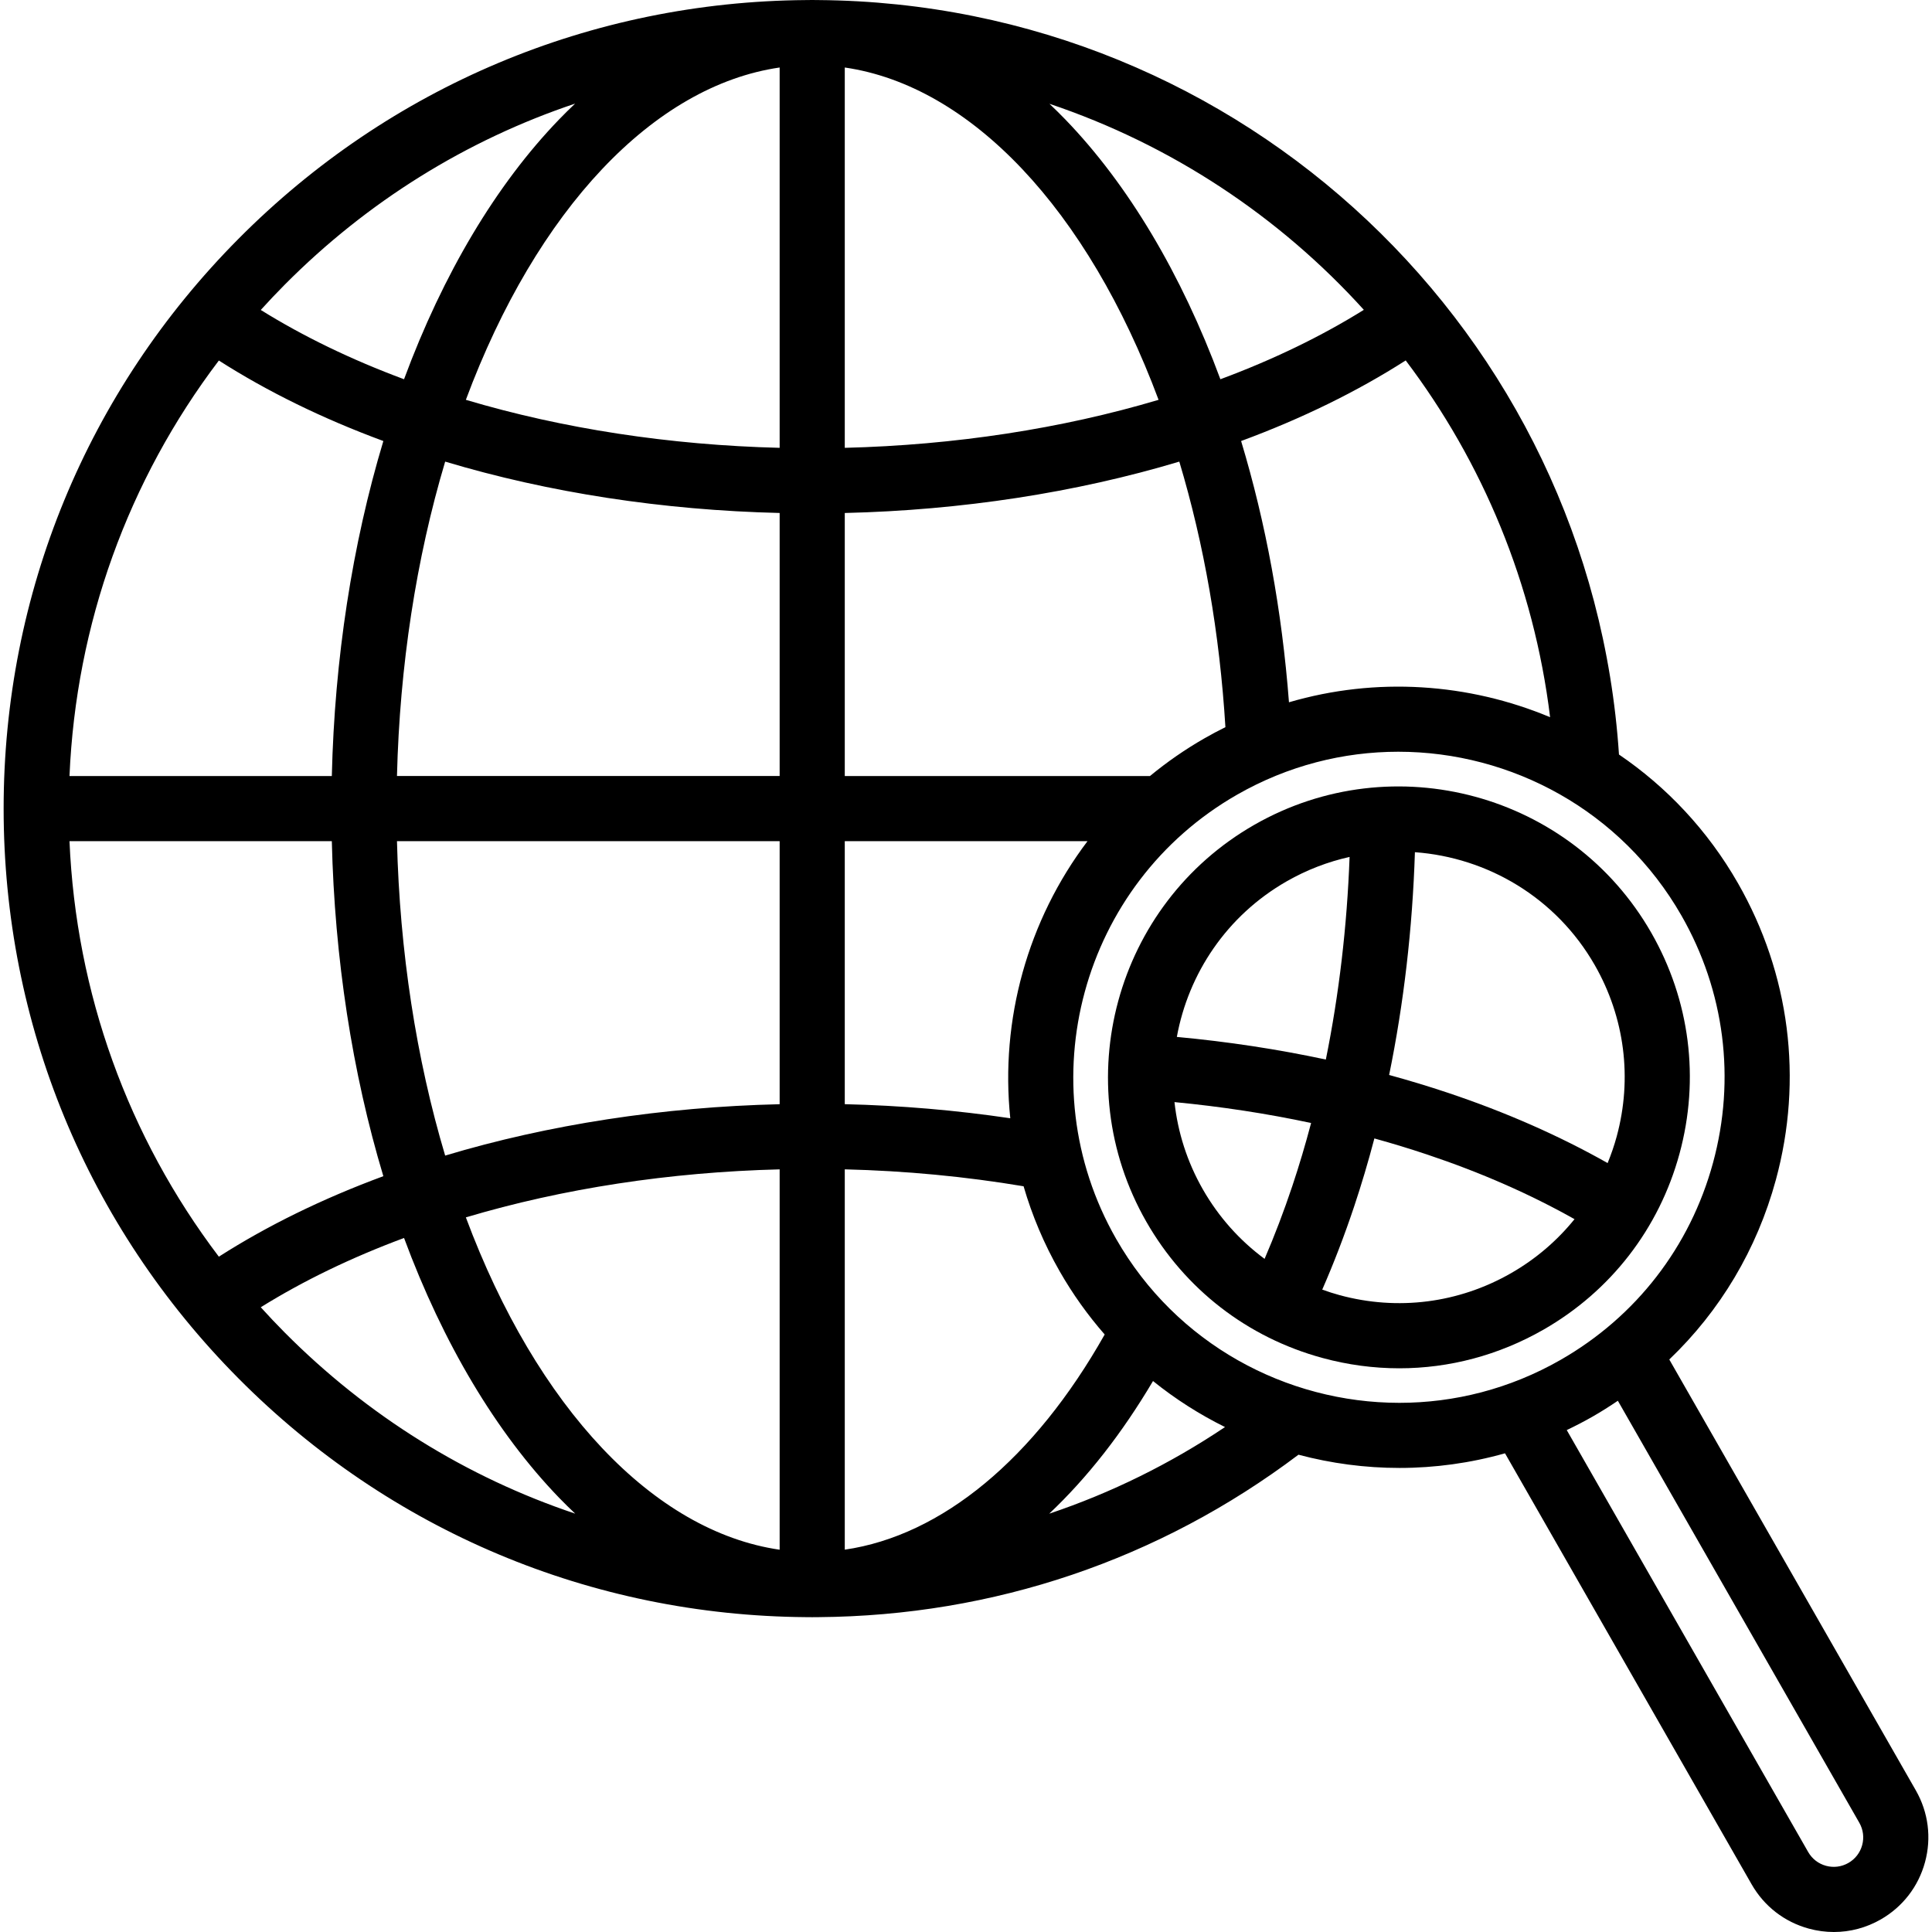 <?xml version='1.0' encoding='iso-8859-1'?>
<!DOCTYPE svg PUBLIC '-//W3C//DTD SVG 1.1//EN' 'http://www.w3.org/Graphics/SVG/1.1/DTD/svg11.dtd'>
<!-- Uploaded to: SVG Repo, www.svgrepo.com, Generator: SVG Repo Mixer Tools -->
<svg fill="#000000" height="800px" width="800px" version="1.1" xmlns="http://www.w3.org/2000/svg" viewBox="0 0 444.982 444.982" xmlns:xlink="http://www.w3.org/1999/xlink" enable-background="new 0 0 444.982 444.982">
  <g>
    <path d="m386.83,265.712c4.699-17.269 2.392-35.333-6.496-50.866-18.347-32.066-59.361-43.226-91.427-24.879-32.065,18.347-43.226,59.361-24.879,91.427 8.888,15.533 23.292,26.676 40.561,31.375 5.852,1.592 11.794,2.38 17.699,2.38 11.521,0 22.897-3 33.167-8.876 15.533-8.888 26.676-23.293 31.375-40.561zm-19.515-43.417c6.898,12.056 8.688,26.076 5.042,39.478-0.57,2.095-1.276,4.128-2.085,6.107-11.089-6.27-23.415-11.711-36.795-16.188-4.431-1.483-8.945-2.847-13.528-4.102 3.372-16.47 5.382-33.767 5.938-51.31 16.689,1.219 32.51,10.431 41.428,26.015zm-70.958-19.309c4.64-2.655 9.52-4.51 14.482-5.616-0.588,15.969-2.434,31.688-5.469,46.668-11.091-2.379-22.553-4.121-34.317-5.213 2.661-14.571 11.471-27.924 25.304-35.839zm-19.309,70.959c-3.652-6.384-5.788-13.225-6.539-20.108 10.79,1.033 21.298,2.643 31.467,4.814-1.309,4.958-2.753,9.81-4.332,14.535-1.945,5.814-4.084,11.419-6.382,16.759-5.727-4.232-10.572-9.635-14.214-16zm70.958,19.308c-12.055,6.898-26.076,8.689-39.479,5.042-1.354-0.368-2.679-0.801-3.985-1.27 2.654-6.07 5.111-12.457 7.327-19.083 1.709-5.115 3.27-10.367 4.68-15.734 4.122,1.139 8.18,2.374 12.167,3.709 12.375,4.141 23.74,9.142 33.93,14.882-4.009,4.961-8.937,9.191-14.64,12.454z"/>
    <path d="m441.26,412.368l-56.789-99.25c11.703-11.175 20.19-25.353 24.548-41.368 6.312-23.196 3.213-47.46-8.726-68.325-7.002-12.237-16.464-22.205-27.408-29.644-6.392-97.03-86.64-173.031-184.38-173.766-0.952-0.02-1.926-0.02-2.878,1.36419e-14-49.435,0.372-95.849,19.899-130.7,54.989-34.881,35.12-54.091,81.726-54.091,131.23 0,49.509 19.21,96.117 54.091,131.239 34.848,35.089 81.264,54.616 130.696,54.99 0.477,0.01 0.955,0.011 1.443,0.011s0.966-0.001 1.443-0.011c40.358-0.307 78.499-13.229 110.557-37.413 7.564,2.012 15.389,3.049 23.267,3.049 8.122,0 16.298-1.111 24.304-3.371l56.805,99.278c2.89,5.051 7.573,8.674 13.188,10.202 1.902,0.518 3.835,0.774 5.755,0.774 3.746,0 7.445-0.975 10.784-2.886 5.051-2.89 8.674-7.573 10.202-13.188 1.529-5.615 0.779-11.489-2.111-16.54zm-261.69-158.045c-26.887,0.636-53.23,4.685-77.039,11.834-6.677-22.339-10.473-47.095-11.1-72.423h88.139v60.589zm-88.139-75.589c0.627-25.323 4.423-50.075 11.101-72.415 23.808,7.147 50.151,11.196 77.038,11.832v60.583h-88.139zm103.139-163.187c28.998,4.208 55.915,32.667 72.275,76.542-22.31,6.65-47.01,10.431-72.275,11.057v-87.599zm-15-.001v87.599c-25.265-0.626-49.965-4.408-72.273-11.058 16.352-43.874 43.267-72.334 72.273-76.541zm-103.144,163.188h-60.42c1.499-34.978 13.47-68.094 34.402-95.699 11.2,7.161 23.892,13.374 37.887,18.542-7.171,23.831-11.232,50.22-11.869,77.157zm-.001,15c0.637,26.943 4.698,53.334 11.868,77.166-14.001,5.172-26.694,11.385-37.887,18.54-20.931-27.607-32.902-60.725-34.401-95.707h60.42zm103.145,75.596v87.604c-28.995-4.205-55.912-32.666-72.273-76.545 22.306-6.651 47.003-10.433 72.273-11.059zm15,87.592v-87.599c14.008,0.343 27.809,1.656 41.184,3.901 1.946,6.699 4.701,13.275 8.315,19.591 3.021,5.28 6.505,10.133 10.363,14.547-16.174,28.666-37.542,46.313-59.862,49.56zm38.12-99.362c-12.446-1.845-25.201-2.942-38.121-3.244v-60.581h55.912c-13.774,18.212-20.151,41.135-17.791,63.825zm32.172-78.825h-70.292v-60.583c26.89-0.636 53.237-4.685 77.049-11.834 5.733,19.118 9.301,39.633 10.619,61.162-1.598,0.793-3.183,1.631-4.751,2.528-4.524,2.588-8.734,5.516-12.625,8.727zm32.016-16.985c-1.615-21.094-5.316-41.262-11.024-60.174 14.008-5.173 26.709-11.393 37.91-18.561 17.685,23.385 29.511,51.484 33.258,82.172-18.763-7.857-40.02-9.333-60.144-3.437zm17.244-90.389c-9.799,6.106-20.86,11.461-33.04,15.987-8.993-24.28-21.253-44.867-35.722-59.84-1.202-1.244-2.42-2.439-3.648-3.602 28.081,9.434 52.94,25.943 72.41,47.455zm-181.667-47.497c-1.241,1.174-2.469,2.388-3.683,3.644-14.467,14.974-26.725,35.561-35.714,59.838-12.158-4.518-23.204-9.863-32.997-15.957 1.787-1.972 3.621-3.913 5.509-5.813 19.078-19.21 41.927-33.345 66.885-41.712zm-72.394,277.225c9.787-6.09 20.834-11.435 32.999-15.957 8.993,24.281 21.252,44.868 35.717,59.84 1.22,1.263 2.458,2.473 3.705,3.653-24.968-8.366-47.826-22.505-66.911-41.721-1.889-1.901-3.723-3.842-5.51-5.815zm181.596,47.545c8.782-8.291 16.784-18.52 23.908-30.553 5.154,4.161 10.724,7.7 16.581,10.6-12.666,8.494-26.247,15.174-40.489,19.953zm80.651-25.531c-26.039-0.002-51.388-13.562-65.22-37.736-20.537-35.893-8.045-81.802 27.848-102.339 11.719-6.705 24.497-9.888 37.119-9.888 26.039,0 51.388,13.562 65.22,37.736 9.949,17.387 12.531,37.607 7.271,56.937-5.26,19.329-17.732,35.453-35.119,45.402-11.719,6.704-24.497,9.889-37.119,9.888zm106.591,101.867c-0.477,1.749-1.604,3.208-3.178,4.108-1.572,0.9-3.401,1.134-5.151,0.658-1.749-0.476-3.207-1.604-4.107-3.177l-55.606-97.182c2.028-0.967 4.038-2.008 6.02-3.142 1.977-1.131 3.883-2.349 5.751-3.611l55.613,97.195c0.9,1.573 1.133,3.402 0.658,5.151z"/>
  </g>
</svg>